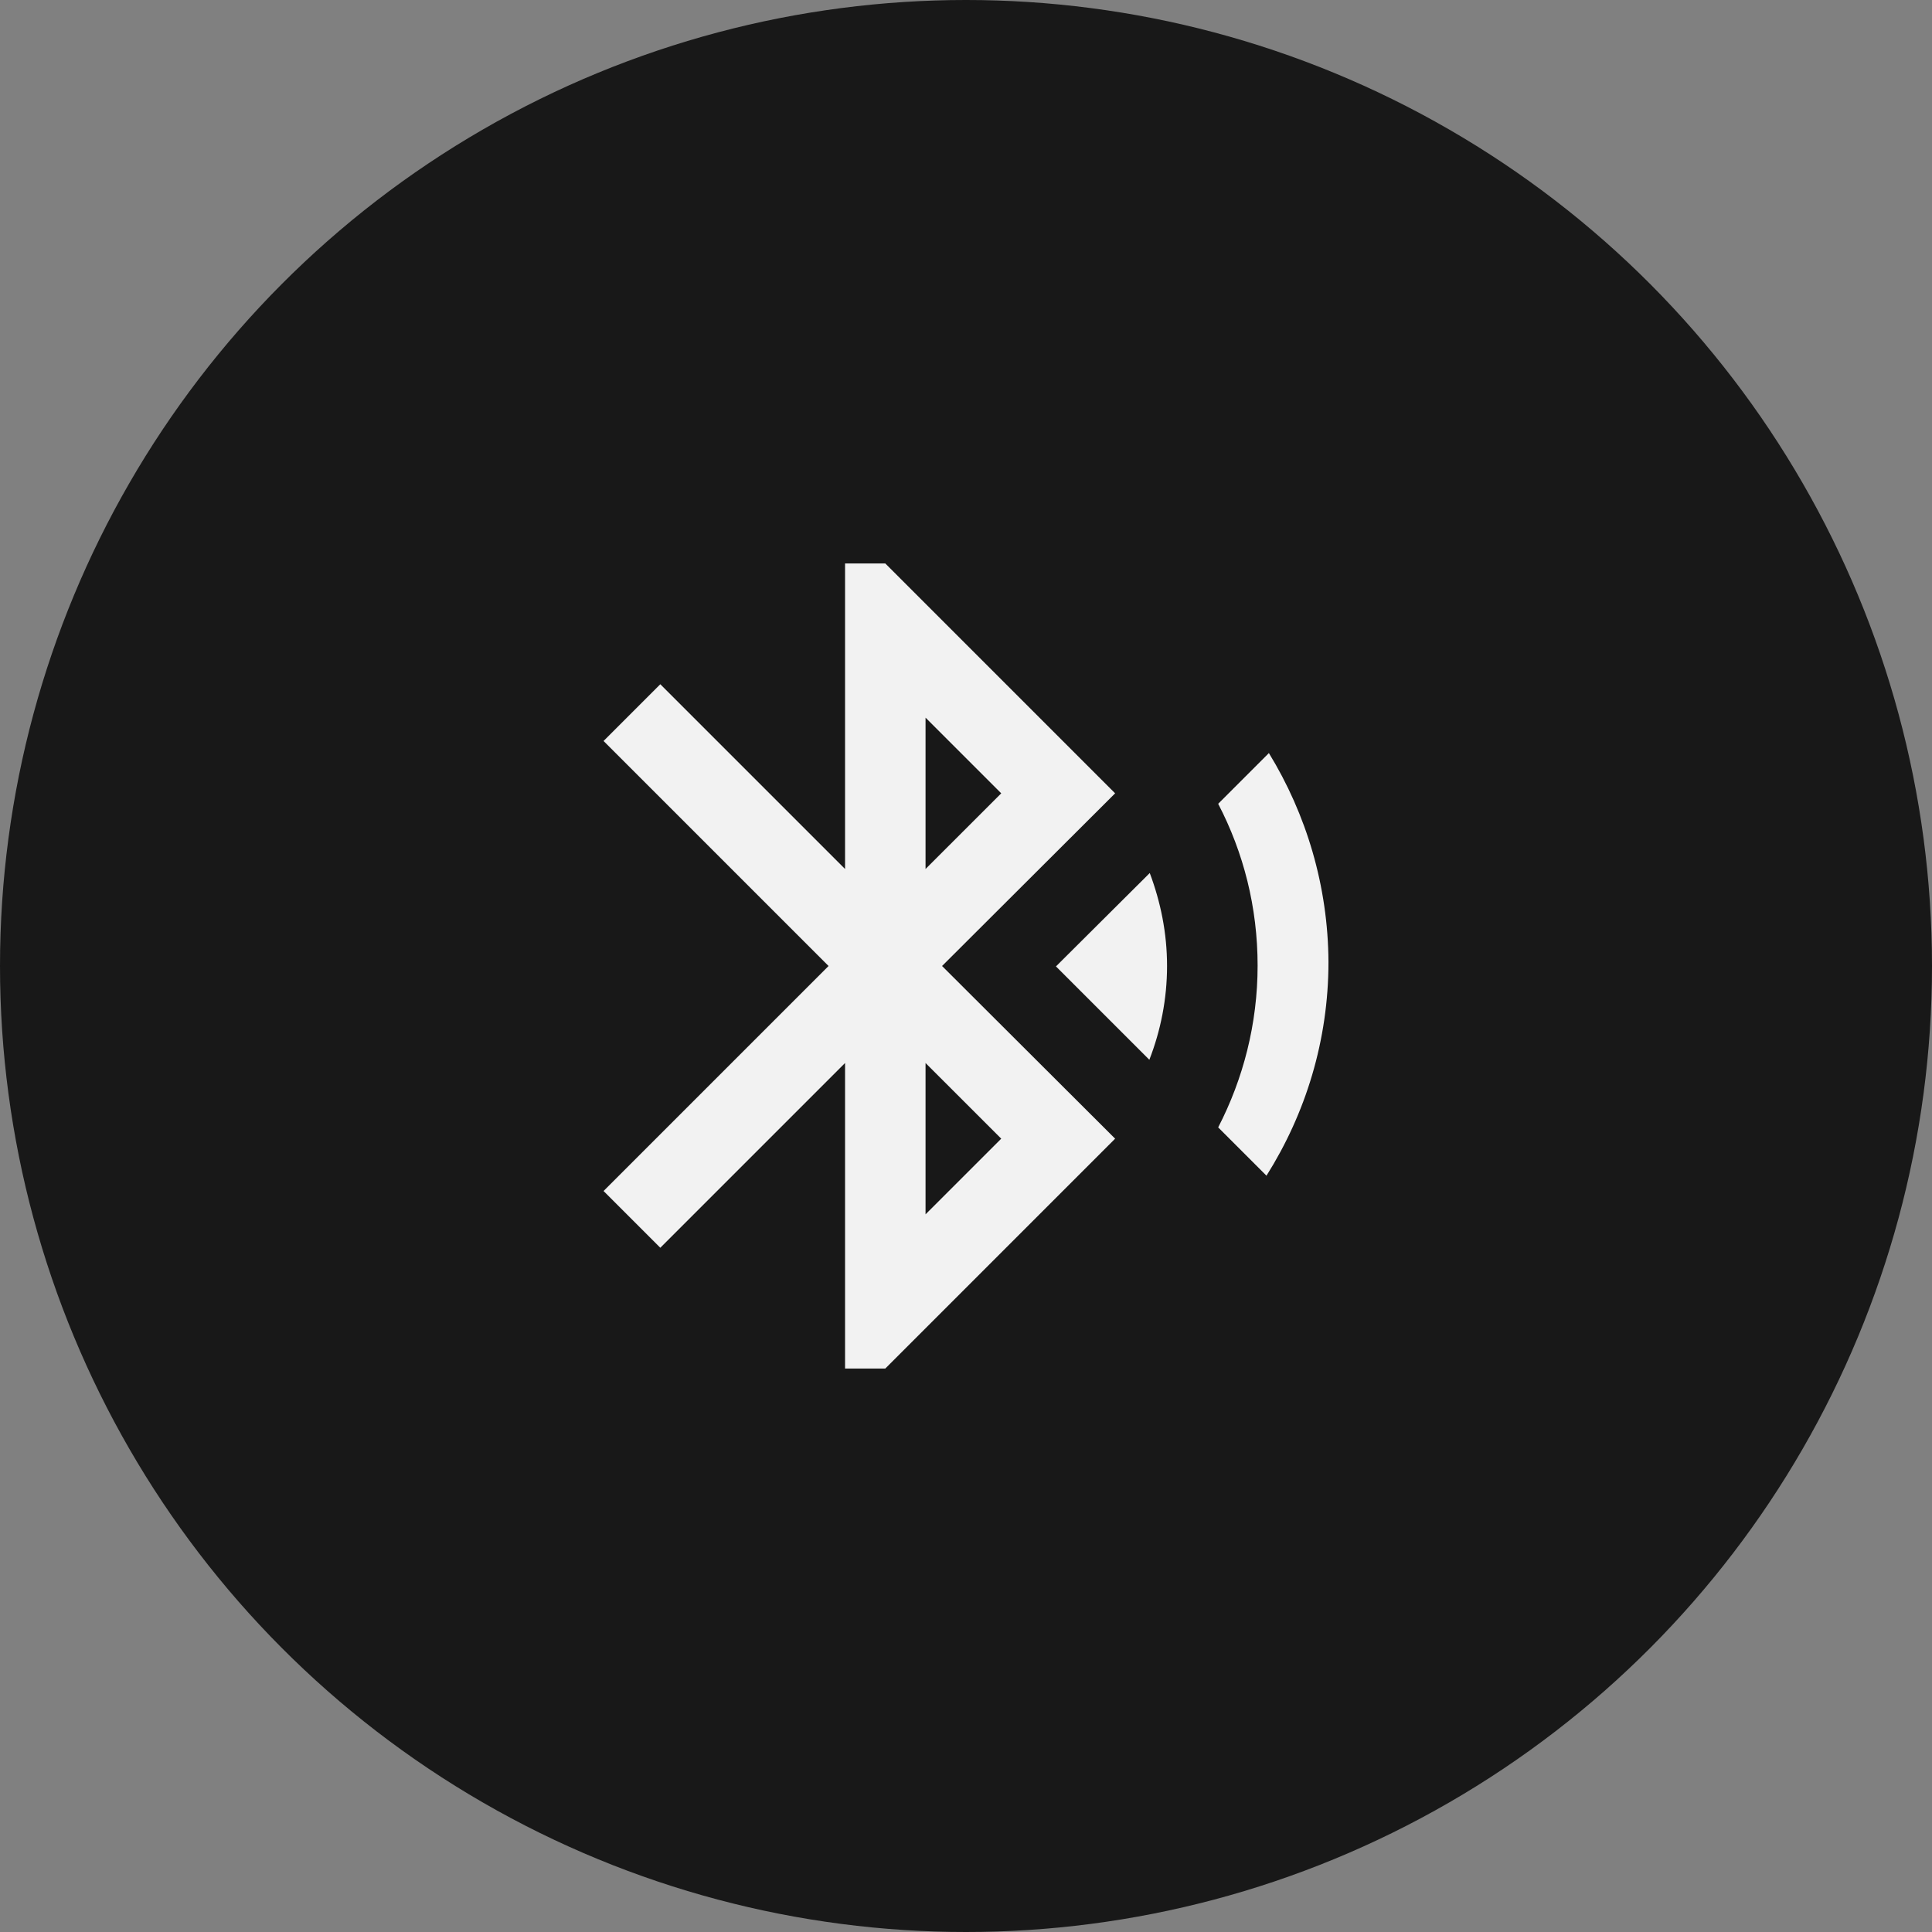 <svg width="80" height="80" viewBox="0 0 80 80" fill="none" xmlns="http://www.w3.org/2000/svg">
<rect x="0" y="0" width="80" height="80" fill="#808080" stroke="none"/>
<circle cx="40" cy="40" r="40" fill="#181818"/>
<path d="M43.725 40.017L47.592 43.883C48.059 42.683 48.325 41.367 48.325 40C48.325 38.633 48.059 37.35 47.609 36.15L43.725 40.017ZM52.542 31.183L50.442 33.283C51.492 35.3 52.075 37.567 52.075 39.983C52.075 42.4 51.475 44.683 50.442 46.683L52.442 48.683C54.059 46.117 55.009 43.083 55.009 39.833C54.992 36.683 54.092 33.717 52.542 31.183ZM46.175 32.85L36.659 23.333H34.992V35.983L27.342 28.333L24.992 30.683L34.309 40L24.992 49.317L27.342 51.667L34.992 44.017V56.667H36.659L46.175 47.15L39.009 40L46.175 32.85ZM38.325 29.717L41.459 32.85L38.325 35.983V29.717ZM41.459 47.15L38.325 50.283V44.017L41.459 47.15Z" fill="#F2F2F2"/>
</svg>
